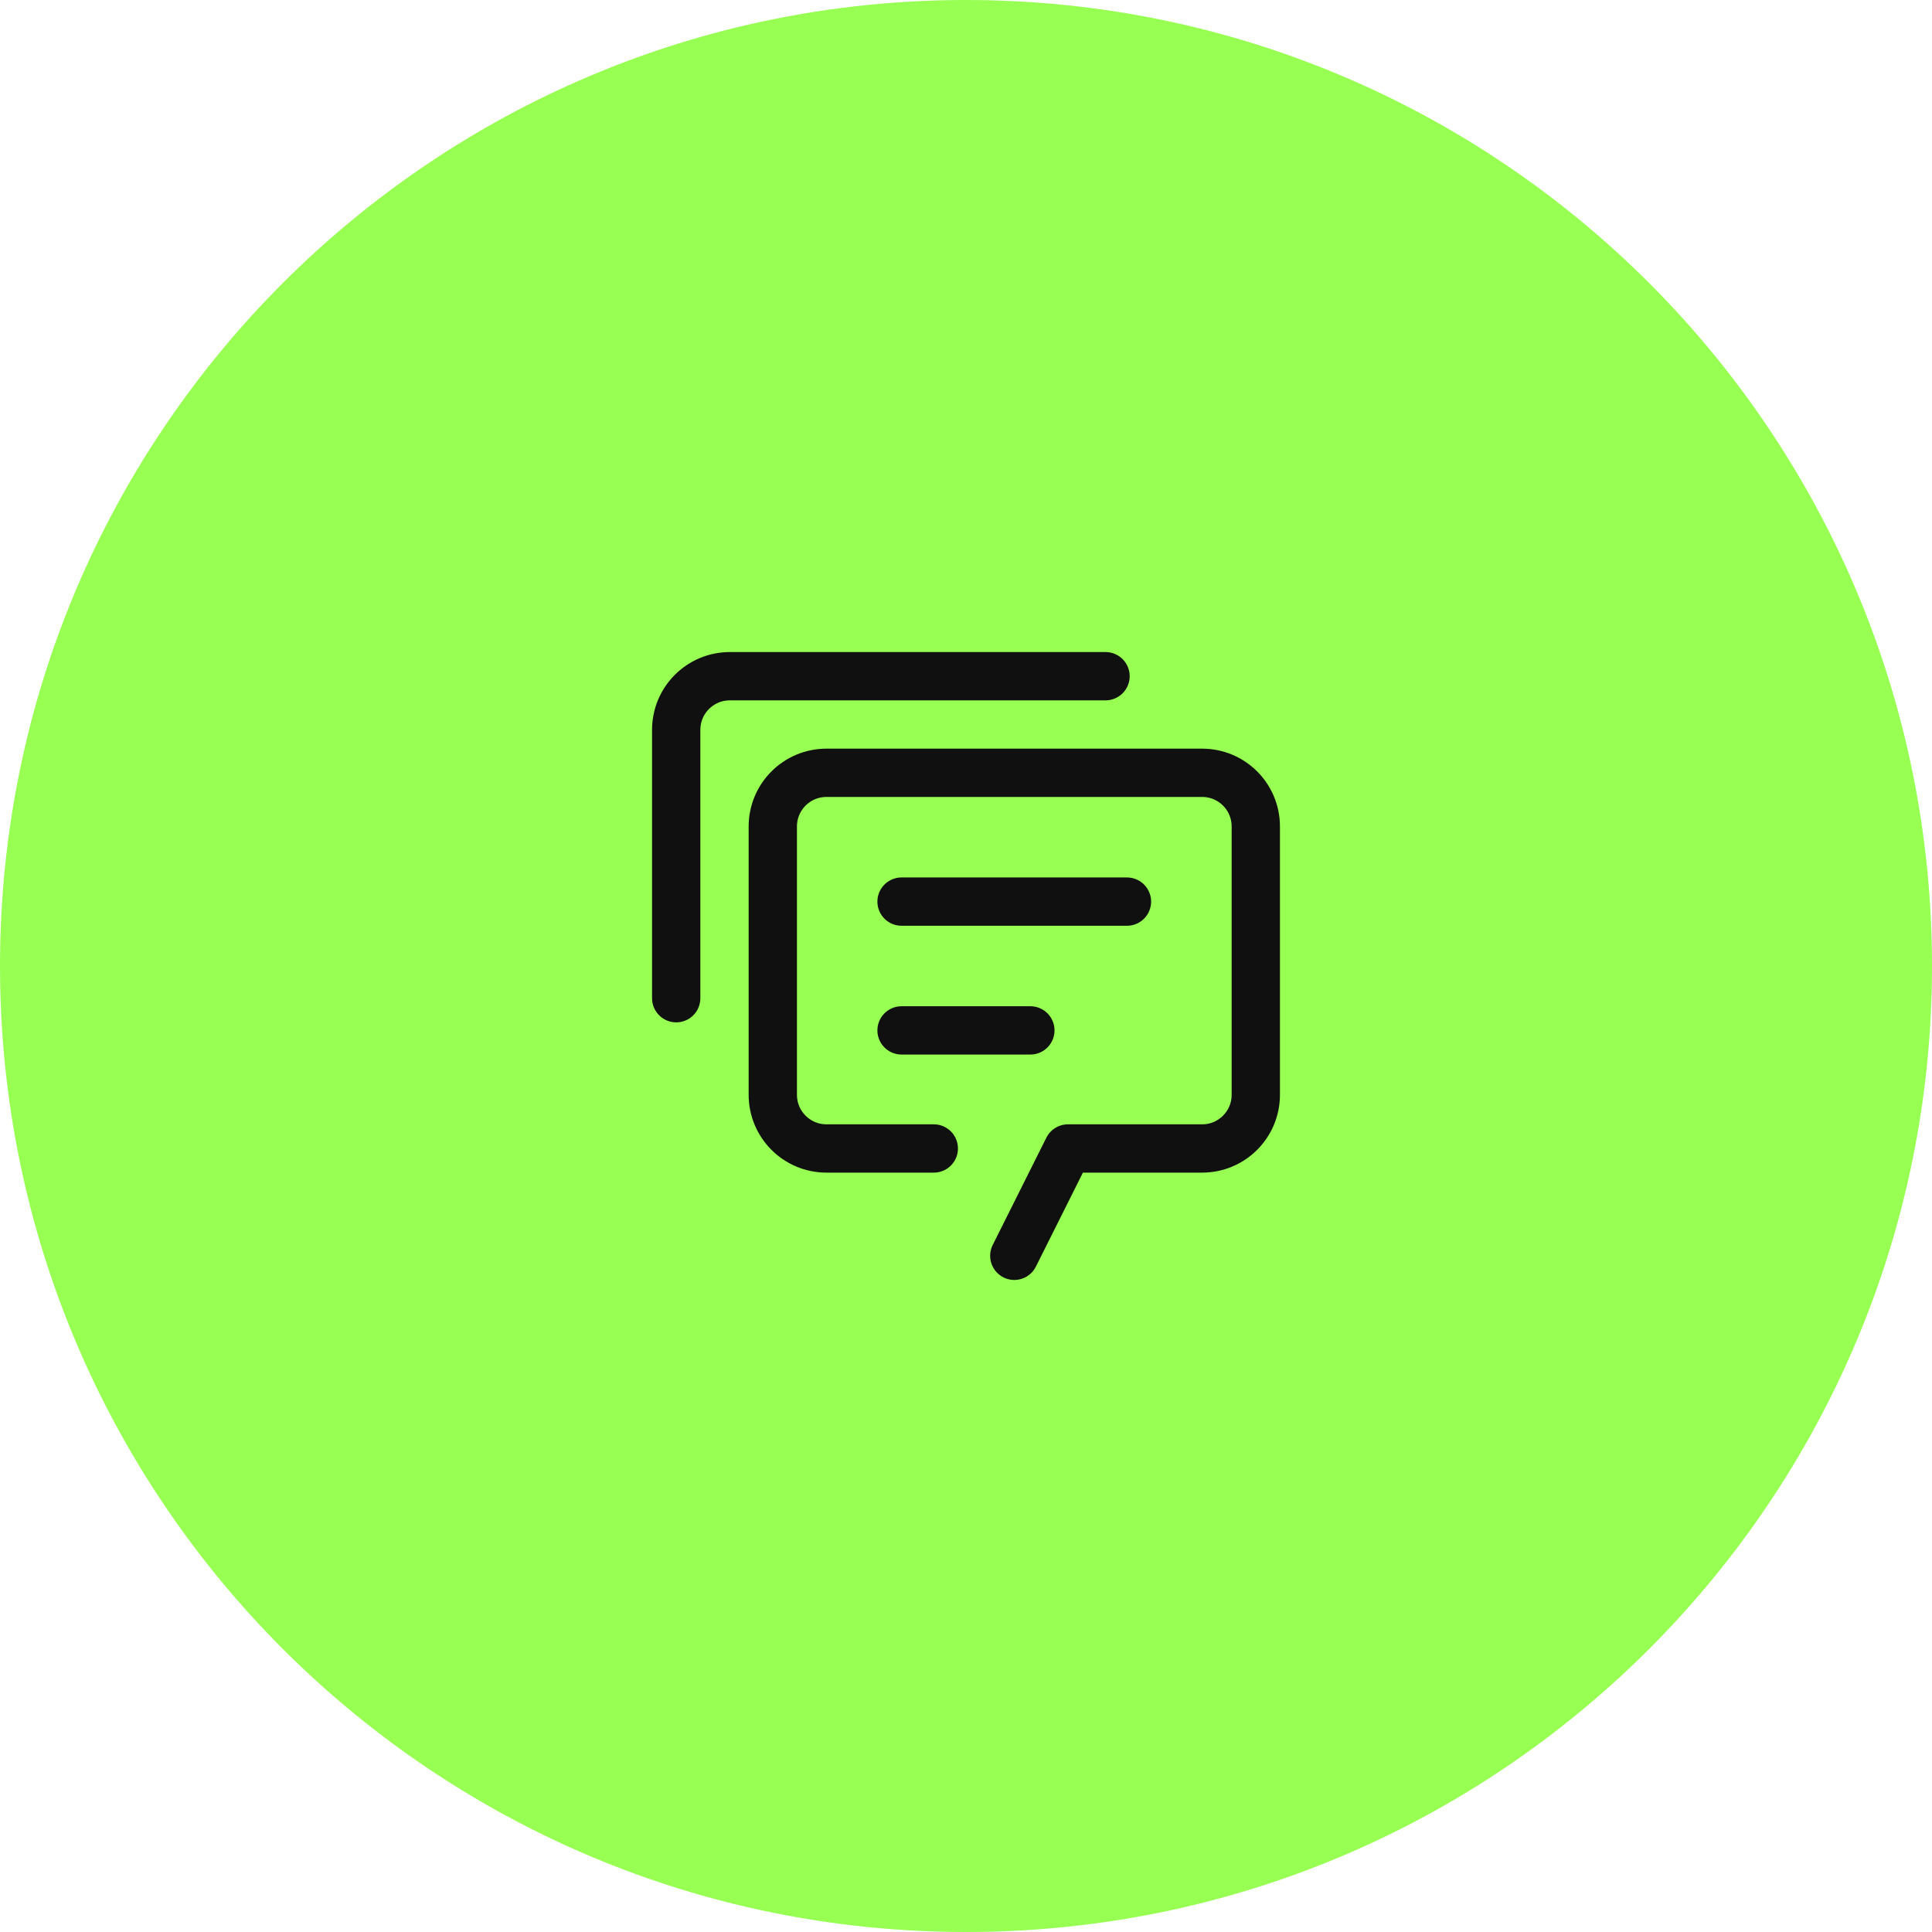 <?xml version="1.0" encoding="UTF-8"?> <svg xmlns="http://www.w3.org/2000/svg" width="100" height="100" viewBox="0 0 100 100" fill="none"><g clip-path="url(#clip0_304_9316)"><path d="M100 50C100 22.386 77.614 0 50 0C22.386 0 0 22.386 0 50C0 77.614 22.386 100 50 100C77.614 100 100 77.614 100 50Z" fill="#98FF53"></path><path d="M57.222 35H37.778C36.243 35 35 36.243 35 37.778V51.667" stroke="#101010" stroke-width="2.5" stroke-linecap="round" stroke-linejoin="round"></path><path d="M52.5 65L55.278 59.445H62.223C63.757 59.445 65 58.2 65 56.667V42.778C65 41.243 63.757 40 62.222 40H42.778C41.243 40 40 41.243 40 42.778V56.667C40 58.2 41.243 59.445 42.778 59.445H48.333" stroke="#101010" stroke-width="2.5" stroke-linecap="round" stroke-linejoin="round"></path><path d="M46.664 46.667H58.331" stroke="#101010" stroke-width="2.5" stroke-linecap="round" stroke-linejoin="round"></path><path d="M46.664 53.333H53.331" stroke="#101010" stroke-width="2.5" stroke-linecap="round" stroke-linejoin="round"></path></g><defs><clipPath id="clip0_304_9316"><rect width="100" height="100" fill="white"></rect></clipPath></defs></svg> 